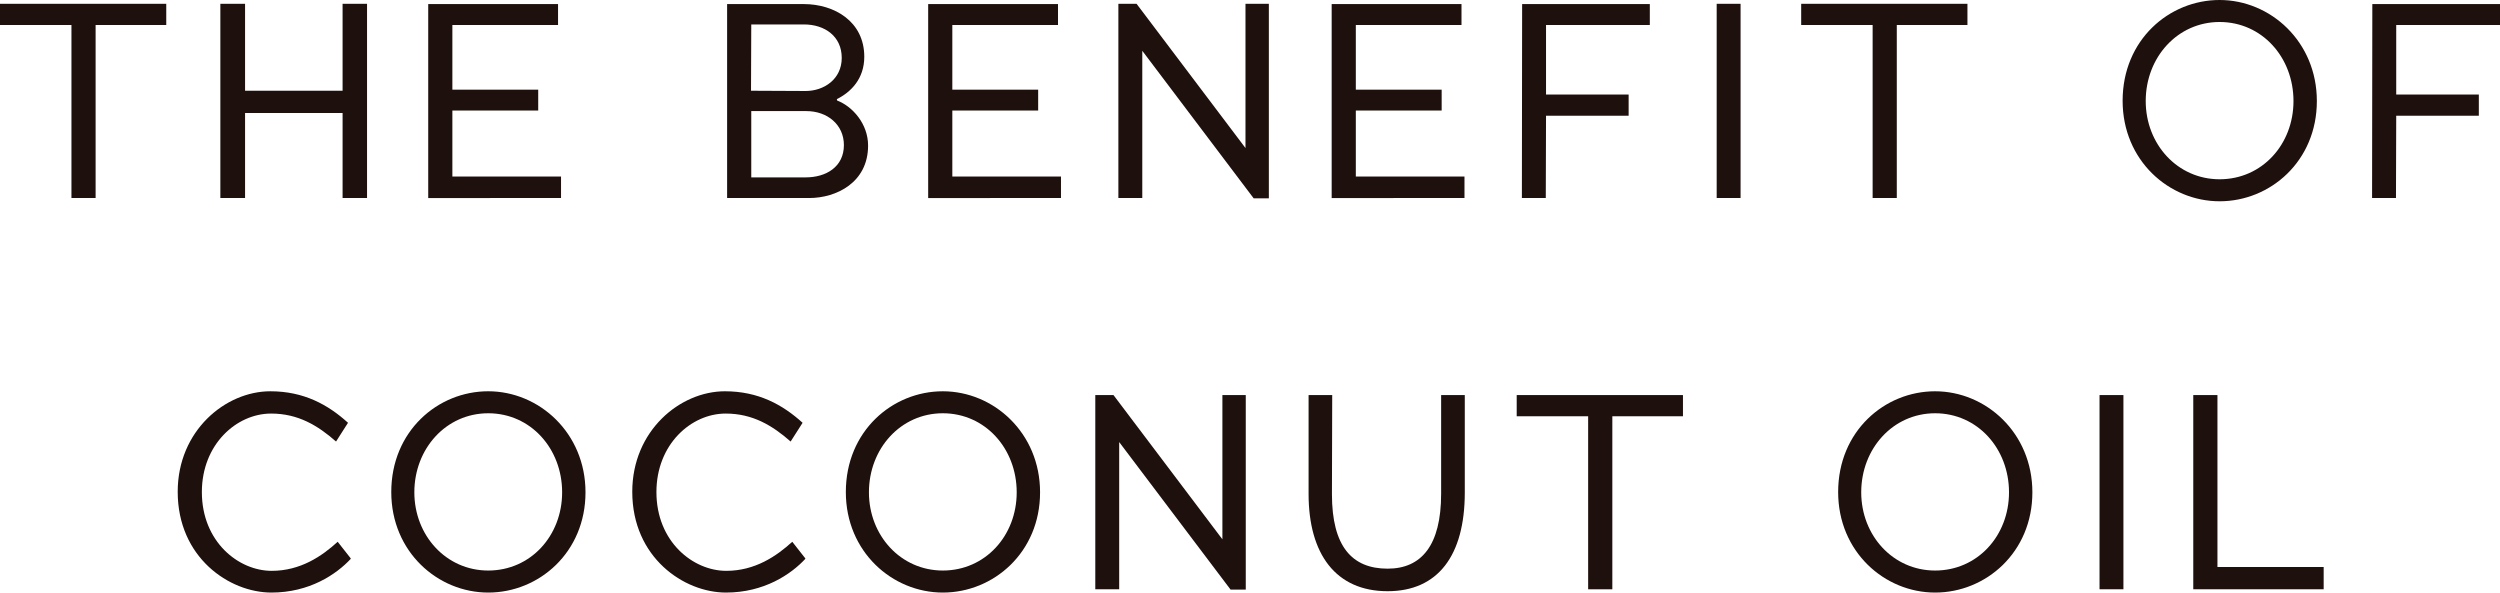 <?xml version="1.0" encoding="utf-8"?>
<!-- Generator: Adobe Illustrator 15.0.0, SVG Export Plug-In . SVG Version: 6.00 Build 0)  -->
<!DOCTYPE svg PUBLIC "-//W3C//DTD SVG 1.1//EN" "http://www.w3.org/Graphics/SVG/1.1/DTD/svg11.dtd">
<svg version="1.1" id="レイヤー_1" xmlns="http://www.w3.org/2000/svg" xmlns:xlink="http://www.w3.org/1999/xlink" x="0px"
	 y="0px" width="230.021px" height="54.521px" viewBox="0 0 230.021 54.521" enable-background="new 0 0 230.021 54.521"
	 xml:space="preserve">
<g>
	<path fill="#1E100C" d="M8.797,2.299V18.22H6.574V2.299H0V0.35h15.297v1.95H8.797z"/>
	<path fill="#1E100C" d="M31.521,18.22v-7.823h-8.973v7.823h-2.273V0.35h2.273v7.998h8.973V0.35h2.25V18.22H31.521z"/>
	<path fill="#1E100C" d="M39.4,18.22V0.375h11.945v1.925h-9.723v5.948h7.898v1.925h-7.898v6.073h9.998v1.975H39.4z"/>
	<path fill="#1E100C" d="M74.447,18.22H66.9V0.375h7.047c2.824,0,5.574,1.6,5.574,4.849c0,2.024-1.225,3.249-2.525,3.898
		l0.025,0.125c1.426,0.55,2.85,2.149,2.85,4.149C79.871,16.796,76.947,18.22,74.447,18.22z M73.973,2.249h-4.85
		c0,1.55-0.023,4.549-0.023,6.099c1.725,0,3.273,0.024,5.023,0.024c1.674,0,3.324-1.074,3.324-3.049
		C77.447,3.349,75.896,2.249,73.973,2.249z M74.197,10.222h-5.074v6.099h5c1.898,0,3.523-0.975,3.523-2.974
		C77.646,11.472,76.123,10.222,74.197,10.222z"/>
	<path fill="#1E100C" d="M85.4,18.22V0.375h11.945v1.925h-9.723v5.948h7.898v1.925h-7.898v6.073h9.998v1.975H85.4z"/>
	<path fill="#1E100C" d="M115.346,18.245L105.1,4.673V18.22H102.9V0.35h1.674l10.021,13.272V0.35h2.15v17.896H115.346z"/>
	<path fill="#1E100C" d="M122.525,18.22V0.375h11.945v1.925h-9.723v5.948h7.898v1.925h-7.898v6.073h9.998v1.975H122.525z"/>
	<path fill="#1E100C" d="M142.248,2.299v6.398h7.6v1.949h-7.6c0,1.9-0.023,5.674-0.023,7.573h-2.199l0.023-17.846h11.748v1.925
		H142.248z"/>
	<path fill="#1E100C" d="M157.949,18.22V0.35h2.199V18.22H157.949z"/>
	<path fill="#1E100C" d="M174.521,2.299V18.22h-2.223V2.299h-6.574V0.35h15.297v1.95H174.521z"/>
	<path fill="#1E100C" d="M204.223,18.52c-4.648,0-8.924-3.749-8.924-9.248c0-5.599,4.275-9.272,8.924-9.272
		c4.674,0,8.947,3.824,8.947,9.297C213.17,14.821,208.896,18.52,204.223,18.52z M204.223,2.024c-3.875,0-6.799,3.249-6.799,7.273
		c0,3.974,2.924,7.198,6.799,7.198c3.898,0,6.797-3.199,6.797-7.198C211.02,5.273,208.121,2.024,204.223,2.024z"/>
	<path fill="#1E100C" d="M220.473,2.299v6.398h7.6v1.949h-7.6c0,1.9-0.023,5.674-0.023,7.573h-2.199l0.023-17.846h11.748v1.925
		H220.473z"/>
	<path fill="#1E100C" d="M32.27,51.421c-1.324,1.425-3.799,3.1-7.297,3.1c-3.875,0-8.623-3.225-8.623-9.273
		c0-5.623,4.398-9.247,8.523-9.247c3.074,0,5.299,1.225,7.146,2.899l-1.1,1.725c-1.674-1.475-3.498-2.574-5.973-2.574
		c-3.174,0-6.373,2.824-6.373,7.223c0,4.574,3.373,7.248,6.424,7.248c2.648,0,4.623-1.35,6.072-2.674l1.199,1.524V51.421z"/>
	<path fill="#1E100C" d="M44.922,54.521c-4.648,0-8.922-3.75-8.922-9.248C36,39.674,40.273,36,44.922,36
		c4.674,0,8.949,3.823,8.949,9.298C53.871,50.821,49.596,54.521,44.922,54.521z M44.922,38.024c-3.873,0-6.799,3.249-6.799,7.273
		c0,3.974,2.926,7.197,6.799,7.197c3.9,0,6.799-3.199,6.799-7.197C51.721,41.273,48.822,38.024,44.922,38.024z"/>
	<path fill="#1E100C" d="M74.096,51.421c-1.324,1.425-3.799,3.1-7.299,3.1c-3.873,0-8.623-3.225-8.623-9.273
		c0-5.623,4.4-9.247,8.523-9.247c3.074,0,5.299,1.225,7.148,2.899l-1.1,1.725c-1.674-1.475-3.5-2.574-5.975-2.574
		c-3.174,0-6.373,2.824-6.373,7.223c0,4.574,3.375,7.248,6.424,7.248c2.65,0,4.623-1.35,6.074-2.674l1.199,1.524V51.421z"/>
	<path fill="#1E100C" d="M86.748,54.521c-4.648,0-8.924-3.75-8.924-9.248c0-5.599,4.275-9.272,8.924-9.272
		c4.674,0,8.947,3.823,8.947,9.298C95.695,50.821,91.422,54.521,86.748,54.521z M86.748,38.024c-3.875,0-6.799,3.249-6.799,7.273
		c0,3.974,2.924,7.197,6.799,7.197c3.898,0,6.797-3.199,6.797-7.197C93.545,41.273,90.646,38.024,86.748,38.024z"/>
	<path fill="#1E100C" d="M113.221,54.245l-10.246-13.572V54.22h-2.199V36.35h1.674l10.021,13.272V36.35h2.15v17.896H113.221z"/>
	<path fill="#1E100C" d="M127.672,54.396c-4.773,0-7.271-3.424-7.271-8.948V36.35h2.174l-0.025,9.123
		c0,4.773,1.824,6.849,5.123,6.849c3.1,0,4.924-2.125,4.924-6.898V36.35h2.176v8.973C134.771,51.121,132.297,54.396,127.672,54.396z
		"/>
	<path fill="#1E100C" d="M148.348,38.3v15.92h-2.225V38.3h-6.574v-1.95h15.297v1.95H148.348z"/>
	<path fill="#1E100C" d="M178.047,54.521c-4.648,0-8.922-3.75-8.922-9.248c0-5.599,4.273-9.272,8.922-9.272
		c4.674,0,8.949,3.823,8.949,9.298C186.996,50.821,182.721,54.521,178.047,54.521z M178.047,38.024
		c-3.873,0-6.799,3.249-6.799,7.273c0,3.974,2.926,7.197,6.799,7.197c3.9,0,6.799-3.199,6.799-7.197
		C184.846,41.273,181.947,38.024,178.047,38.024z"/>
	<path fill="#1E100C" d="M193.174,54.22V36.35h2.199v17.87H193.174z"/>
	<path fill="#1E100C" d="M201.799,54.22V36.35h2.225v15.821h9.773v2.049H201.799z"/>
</g>
</svg>
